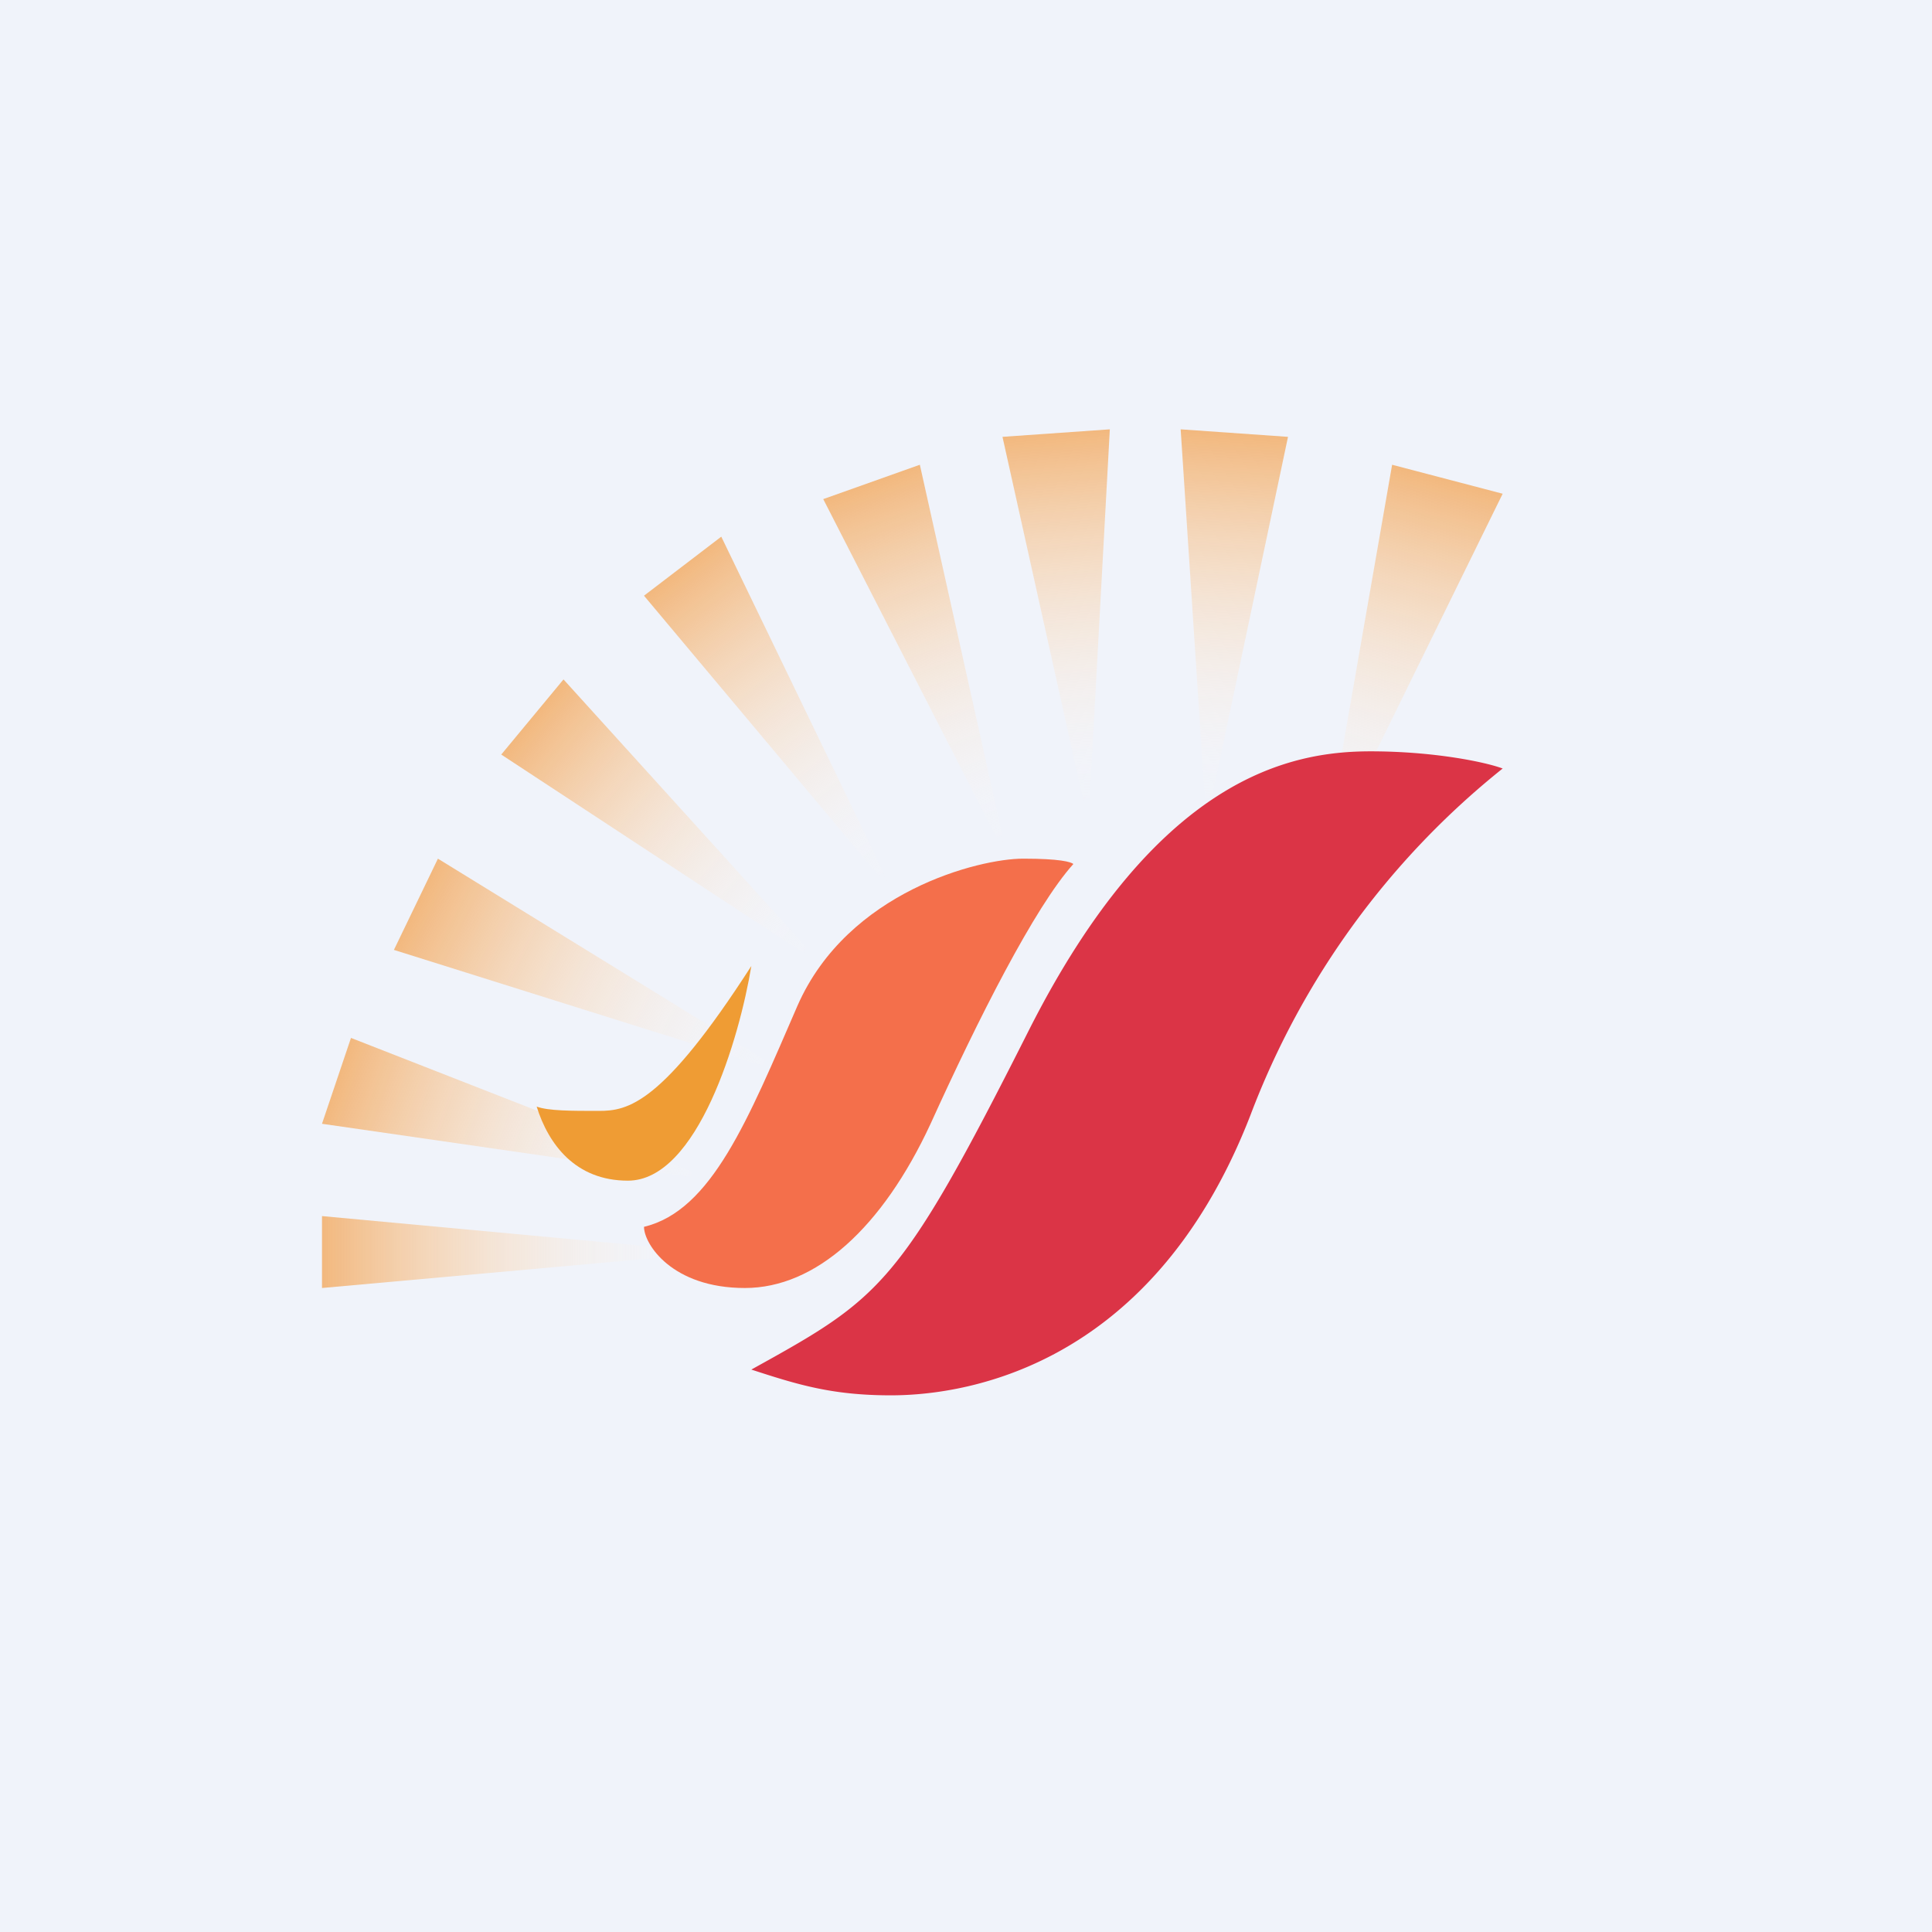 <!-- by TradingView --><svg width="18" height="18" viewBox="0 0 18 18" xmlns="http://www.w3.org/2000/svg"><path fill="#F0F3FA" d="M0 0h18v18H0z"/><path d="M6.67 11.67 3 11.33V12l3.67-.33Z" fill="url(#asco24blz)"/><path d="m6.67 11-3.4-1.33-.27.8 3.67.53Z" fill="url(#bsco24blz)"/><path d="M7.33 10 4.08 8l-.41.85L7.33 10Z" fill="url(#csco24blz)"/><path d="M7.67 9 5.25 6.33l-.58.7 3 1.97Z" fill="url(#dsco24blz)"/><path d="M8.33 8.33 6.72 5 6 5.55l2.33 2.78Z" fill="url(#esco24blz)"/><path d="m9.39 8.01-.82-3.68-.9.32 1.72 3.36Z" fill="url(#fsco24blz)"/><path d="m10.14 7.67.2-3.67-1 .07.8 3.6Z" fill="url(#gsco24blz)"/><path d="m11.24 7.67.76-3.6L11 4l.24 3.67Z" fill="url(#hsco24blz)"/><path d="M12.33 8 14 4.6l-1.03-.27L12.33 8Z" fill="url(#isco24blz)"/><path d="M12.77 7c.59 0 1.07.1 1.23.16a7.56 7.56 0 0 0-2.35 3.23C10.7 12.84 8.85 13 8.3 13c-.55 0-.87-.1-1.3-.24H7c1.21-.67 1.38-.77 2.58-3.15C10.78 7.23 12.03 7 12.77 7Z" fill="#DB3446"/><path d="M9.54 8c.33 0 .44.03.46.05-.36.4-.89 1.45-1.33 2.42C8.22 11.44 7.6 12 6.94 12c-.68 0-.94-.41-.94-.57.63-.15.97-1 1.43-2.06C7.9 8.3 9.13 8 9.53 8Z" fill="#F46F4B"/><path d="M5.85 11C6.5 11 6.89 9.67 7 9c-.83 1.29-1.15 1.35-1.42 1.35-.26 0-.47 0-.58-.04.11.35.36.69.85.69Z" fill="#EF9C34"/><defs><linearGradient id="asco24blz" x1="6.55" y1="11.68" x2="3" y2="11.68" gradientUnits="userSpaceOnUse"><stop stop-color="#fff" stop-opacity="0"/><stop offset="1" stop-color="#F2B87E"/></linearGradient><linearGradient id="bsco24blz" x1="6.55" y1="10.99" x2="3.21" y2="9.85" gradientUnits="userSpaceOnUse"><stop stop-color="#fff" stop-opacity="0"/><stop offset="1" stop-color="#F2B87E"/></linearGradient><linearGradient id="csco24blz" x1="7.22" y1="9.97" x2="3.91" y2="8.35" gradientUnits="userSpaceOnUse"><stop stop-color="#fff" stop-opacity="0"/><stop offset="1" stop-color="#F2B87E"/></linearGradient><linearGradient id="dsco24blz" x1="7.57" y1="8.94" x2="4.93" y2="6.72" gradientUnits="userSpaceOnUse"><stop stop-color="#fff" stop-opacity="0"/><stop offset="1" stop-color="#F2B87E"/></linearGradient><linearGradient id="esco24blz" x1="8.26" y1="8.25" x2="6.13" y2="5.45" gradientUnits="userSpaceOnUse"><stop stop-color="#fff" stop-opacity="0"/><stop offset="1" stop-color="#F2B87E"/></linearGradient><linearGradient id="fsco24blz" x1="9.33" y1="7.91" x2="8.13" y2="4.49" gradientUnits="userSpaceOnUse"><stop stop-color="#fff" stop-opacity="0"/><stop offset="1" stop-color="#F2B87E"/></linearGradient><linearGradient id="gsco24blz" x1="10.11" y1="7.56" x2="9.85" y2="4.03" gradientUnits="userSpaceOnUse"><stop stop-color="#fff" stop-opacity="0"/><stop offset="1" stop-color="#F2B87E"/></linearGradient><linearGradient id="hsco24blz" x1="11.23" y1="7.55" x2="11.44" y2="4.03" gradientUnits="userSpaceOnUse"><stop stop-color="#fff" stop-opacity="0"/><stop offset="1" stop-color="#F2B87E"/></linearGradient><linearGradient id="isco24blz" x1="12.35" y1="7.89" x2="13.22" y2="4.4" gradientUnits="userSpaceOnUse"><stop stop-color="#fff" stop-opacity="0"/><stop offset="1" stop-color="#F2B87E"/></linearGradient></defs></svg>